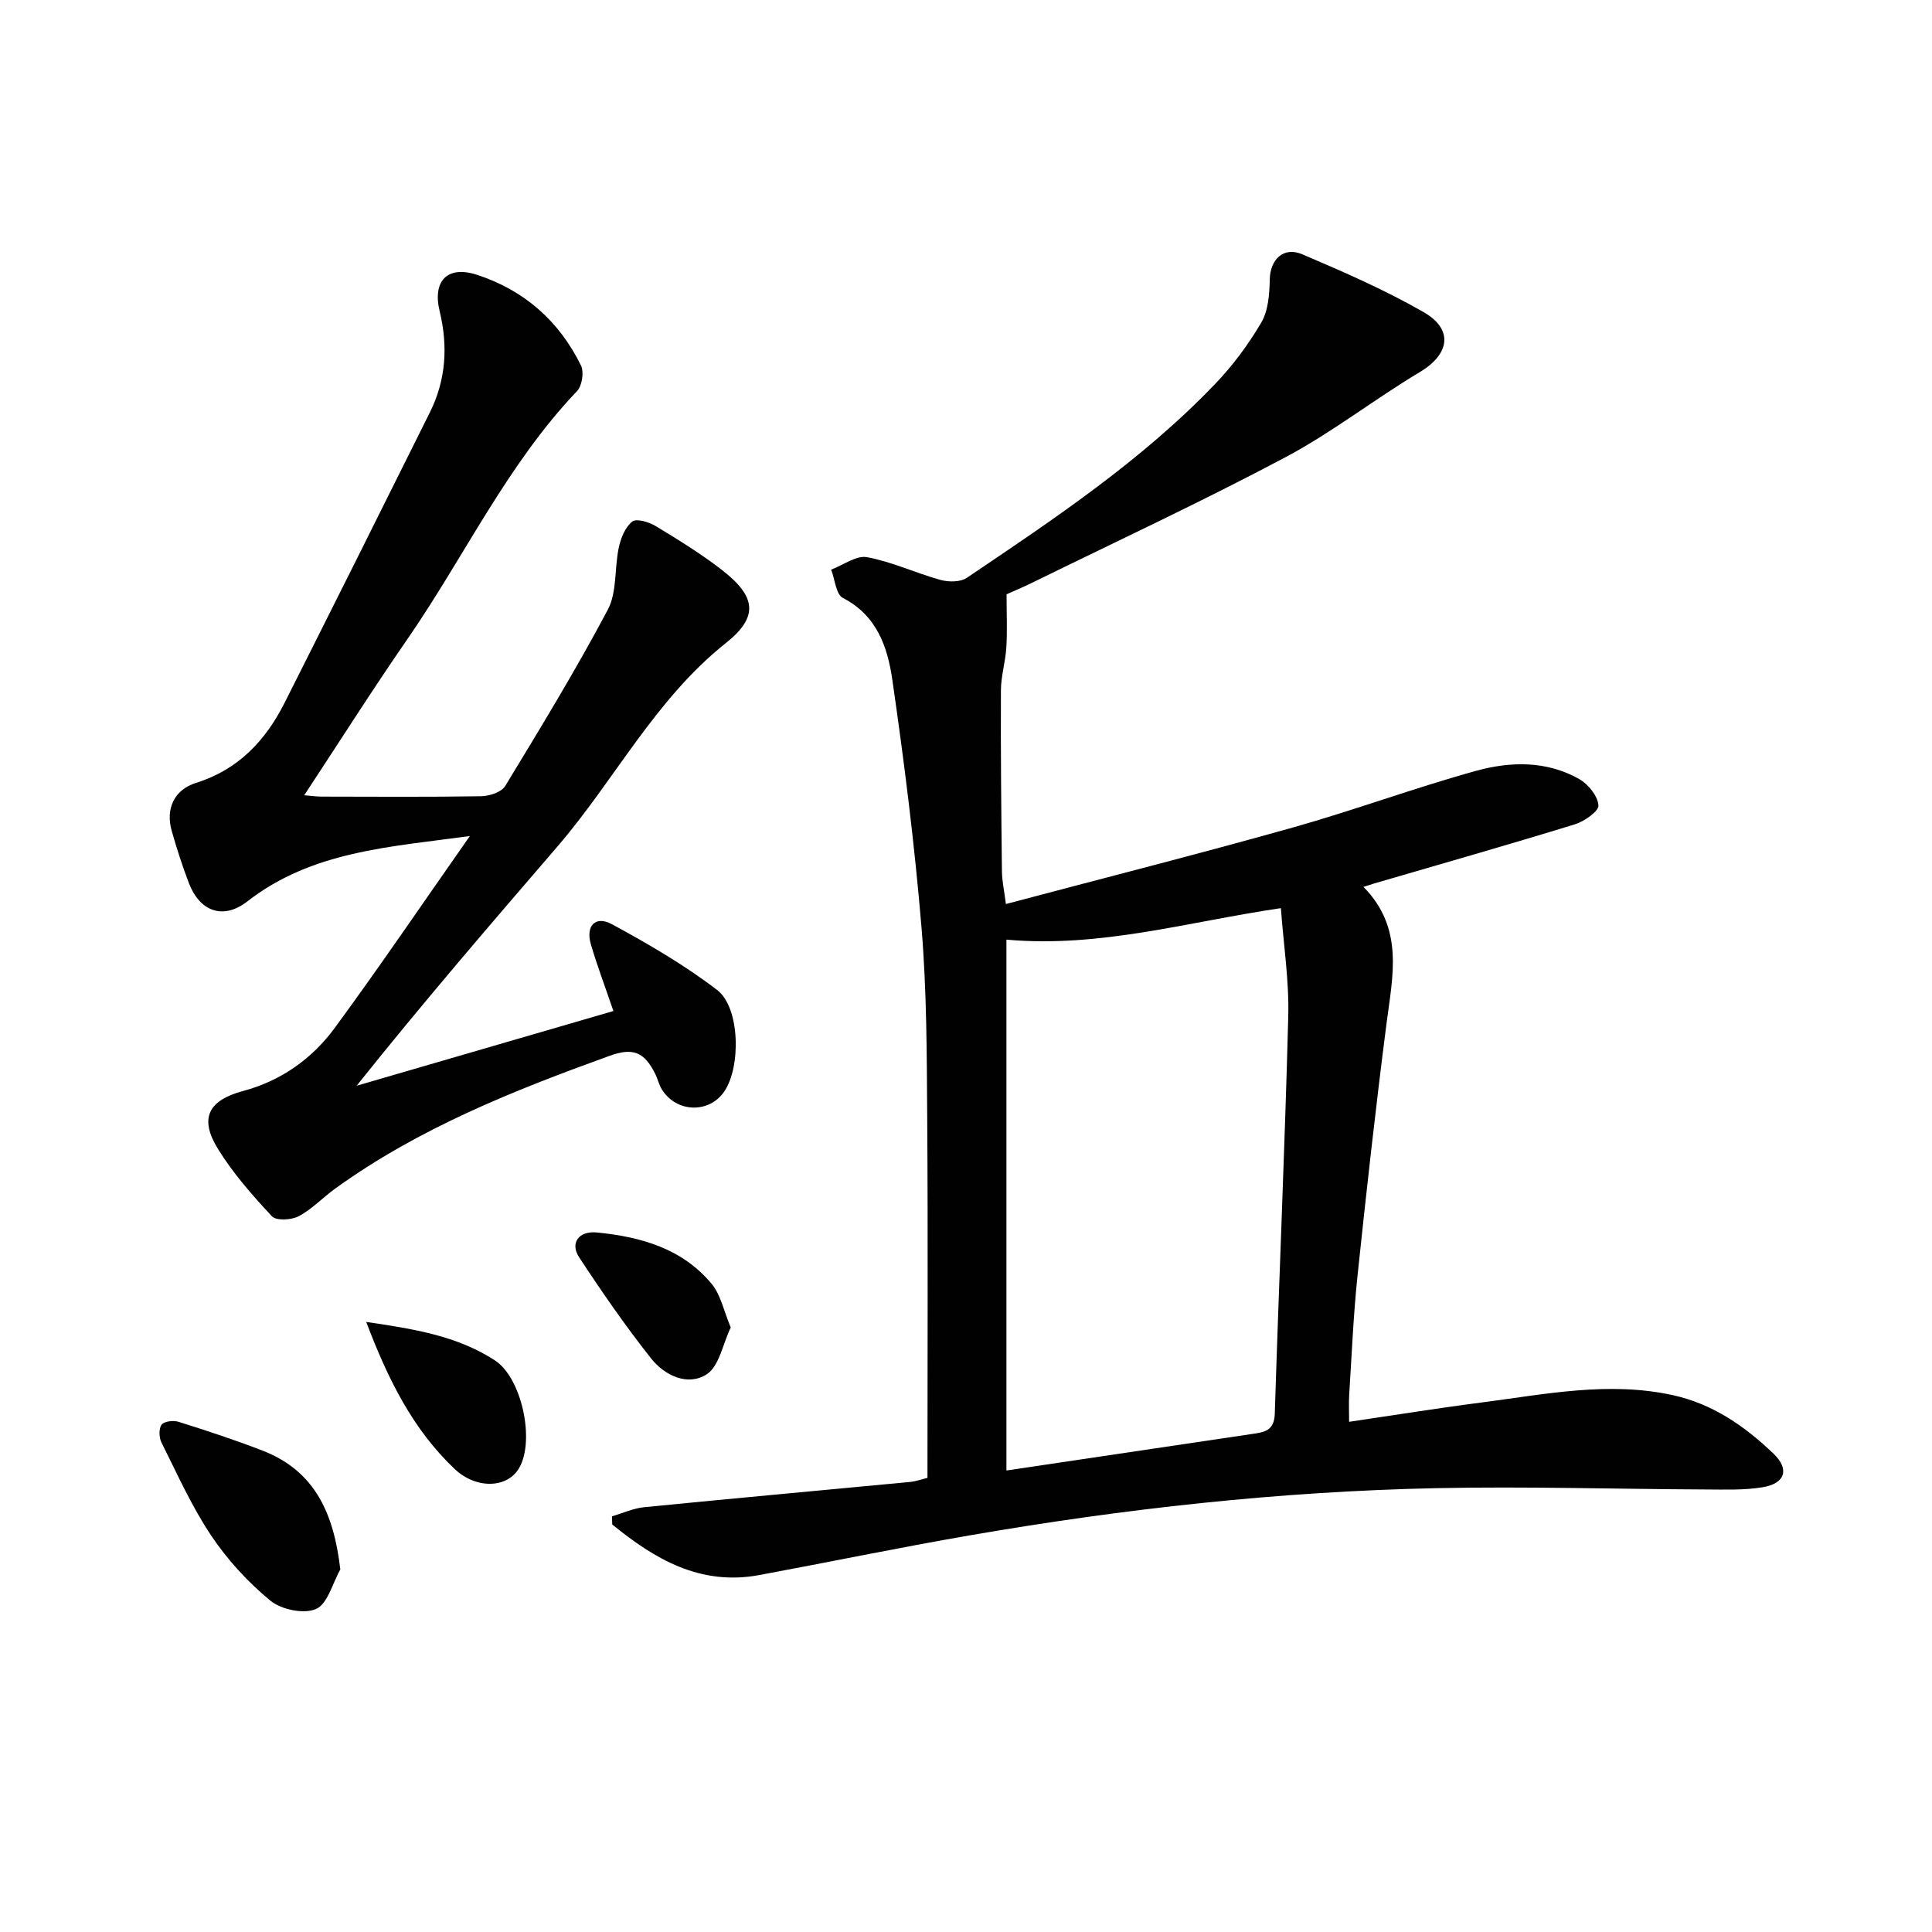 <svg enable-background="new 0 0 400 400" viewBox="0 0 400 400" xmlns="http://www.w3.org/2000/svg"><g fill="#010101"><path d="m279.32 294.37c9.45-1.39 18.41-2.84 27.41-4 13.14-1.69 26.26-4.44 39.6-1.52 8.27 1.81 14.92 6.42 20.87 12.13 3.32 3.19 2.45 6.14-2.22 6.93-3.86.65-7.89.48-11.84.47-18.63-.08-37.26-.66-55.87-.27-32.44.68-64.65 4.26-96.61 9.79-14.52 2.51-28.96 5.51-43.46 8.2-12.25 2.27-21.65-3.31-30.44-10.47-.02-.56-.04-1.13-.06-1.69 2.22-.65 4.4-1.66 6.66-1.89 18.35-1.82 36.72-3.48 55.08-5.23 1.12-.11 2.21-.51 3.58-.84 0-24.95.12-49.73-.05-74.51-.09-13.14-.09-26.33-1.18-39.41-1.43-17.19-3.58-34.34-6.06-51.42-.97-6.68-3.2-13.24-10.22-16.84-1.43-.73-1.65-3.85-2.43-5.86 2.5-.94 5.2-3 7.45-2.58 5.17.96 10.06 3.29 15.17 4.7 1.69.47 4.13.48 5.46-.42 18.08-12.19 36.27-24.31 51.45-40.18 3.65-3.81 6.88-8.16 9.54-12.71 1.45-2.48 1.68-5.9 1.74-8.91.09-4.09 2.82-6.85 6.71-5.2 8.53 3.63 17.08 7.36 25.11 11.96 6.32 3.62 5.4 8.77-.76 12.44-9.41 5.62-18.13 12.48-27.78 17.61-17.15 9.11-34.78 17.32-52.23 25.88-2.21 1.09-4.49 2.04-5.54 2.51 0 4.22.16 7.63-.05 11.02-.18 2.97-1.11 5.91-1.12 8.87-.06 12.49.07 24.99.21 37.48.02 1.96.46 3.91.82 6.76 20.05-5.32 39.76-10.32 59.33-15.82 12.77-3.59 25.25-8.23 38.03-11.76 7.1-1.96 14.61-2.12 21.35 1.71 1.86 1.06 3.83 3.5 3.97 5.44.09 1.22-2.93 3.33-4.89 3.93-13.79 4.24-27.68 8.2-41.53 12.24-.58.17-1.16.36-2.23.71 8.49 8.62 6.02 18.55 4.75 28.47-2.22 17.28-4.15 34.6-5.97 51.94-.87 8.26-1.21 16.57-1.74 24.87-.1 1.61-.01 3.25-.01 5.47zm-70.95-99.83v109.91c17.26-2.57 33.99-5.06 50.71-7.54 2.53-.37 4.73-.56 4.85-4.2.86-27.43 2.08-54.86 2.79-82.29.19-7.38-.97-14.79-1.53-22.4-19.33 2.85-37.52 8.27-56.82 6.52z"/><path d="m97.28 173.09c-16.66 2.29-32.65 3.1-46.06 13.53-5.04 3.92-9.88 2.07-12.12-3.8-1.35-3.55-2.53-7.19-3.56-10.84-1.28-4.53.53-8.48 5.04-9.89 8.75-2.74 14.39-8.74 18.34-16.58 10.09-20.02 20.11-40.07 30.09-60.15 3.32-6.67 3.77-13.67 2.02-20.9-1.53-6.32 1.6-9.55 7.7-7.57 9.78 3.17 17.04 9.58 21.56 18.79.66 1.35.22 4.2-.82 5.29-14.51 15.23-23.34 34.32-35.14 51.38-7.26 10.5-14.1 21.3-21.34 32.3 1.2.1 2.42.27 3.64.28 11 .02 22 .1 33-.08 1.71-.03 4.19-.84 4.97-2.12 7.31-12.03 14.65-24.07 21.24-36.5 1.94-3.66 1.35-8.61 2.28-12.9.42-1.94 1.33-4.2 2.78-5.35.86-.68 3.46.09 4.84.93 4.69 2.84 9.39 5.73 13.71 9.08 7.11 5.52 7.68 9.7.84 15.14-14.67 11.66-23.01 28.35-34.92 42.18-13.89 16.13-27.78 32.25-41.53 49.48 17.6-5.12 35.19-10.24 53.16-15.47-1.83-5.35-3.41-9.52-4.66-13.78-1.13-3.85.92-6.05 4.35-4.19 7.53 4.08 15.01 8.43 21.79 13.62 4.75 3.63 4.95 15.96 1.46 21.03-3.16 4.6-9.94 4.38-12.93-.48-.6-.98-.84-2.17-1.36-3.2-2.28-4.57-4.64-5.47-9.48-3.71-19.88 7.19-39.48 14.98-56.78 27.48-2.56 1.85-4.78 4.25-7.53 5.71-1.51.8-4.66.98-5.56.02-4.07-4.36-8.08-8.92-11.19-13.97-3.92-6.38-1.95-10.05 5.24-11.98 7.85-2.1 14.27-6.67 18.97-13.07 9.34-12.72 18.2-25.79 27.96-39.71z"/><path d="m70.46 324.94c-1.62 2.85-2.61 7.11-5.02 8.18-2.5 1.11-7.2.14-9.46-1.72-4.66-3.84-8.92-8.48-12.28-13.51-4.03-6.02-7.02-12.75-10.28-19.26-.51-1.02-.56-2.88.05-3.68.54-.7 2.44-.91 3.5-.58 5.83 1.84 11.65 3.74 17.35 5.95 10.93 4.23 14.79 13.05 16.14 24.62z"/><path d="m75.82 273.69c9.81 1.45 18.81 2.86 26.64 7.96 5.58 3.63 8.32 16.57 5.04 22.26-2.47 4.29-8.95 4.42-13.39.21-8.64-8.2-13.78-18.53-18.29-30.43z"/><path d="m151.29 274.83c-1.66 3.47-2.39 8.06-5 9.72-3.92 2.51-8.69.23-11.48-3.29-5.31-6.71-10.2-13.78-14.9-20.94-1.95-2.97-.08-5.52 3.66-5.15 9.09.89 17.71 3.31 23.8 10.68 1.85 2.24 2.46 5.52 3.92 8.98z"/></g></svg>